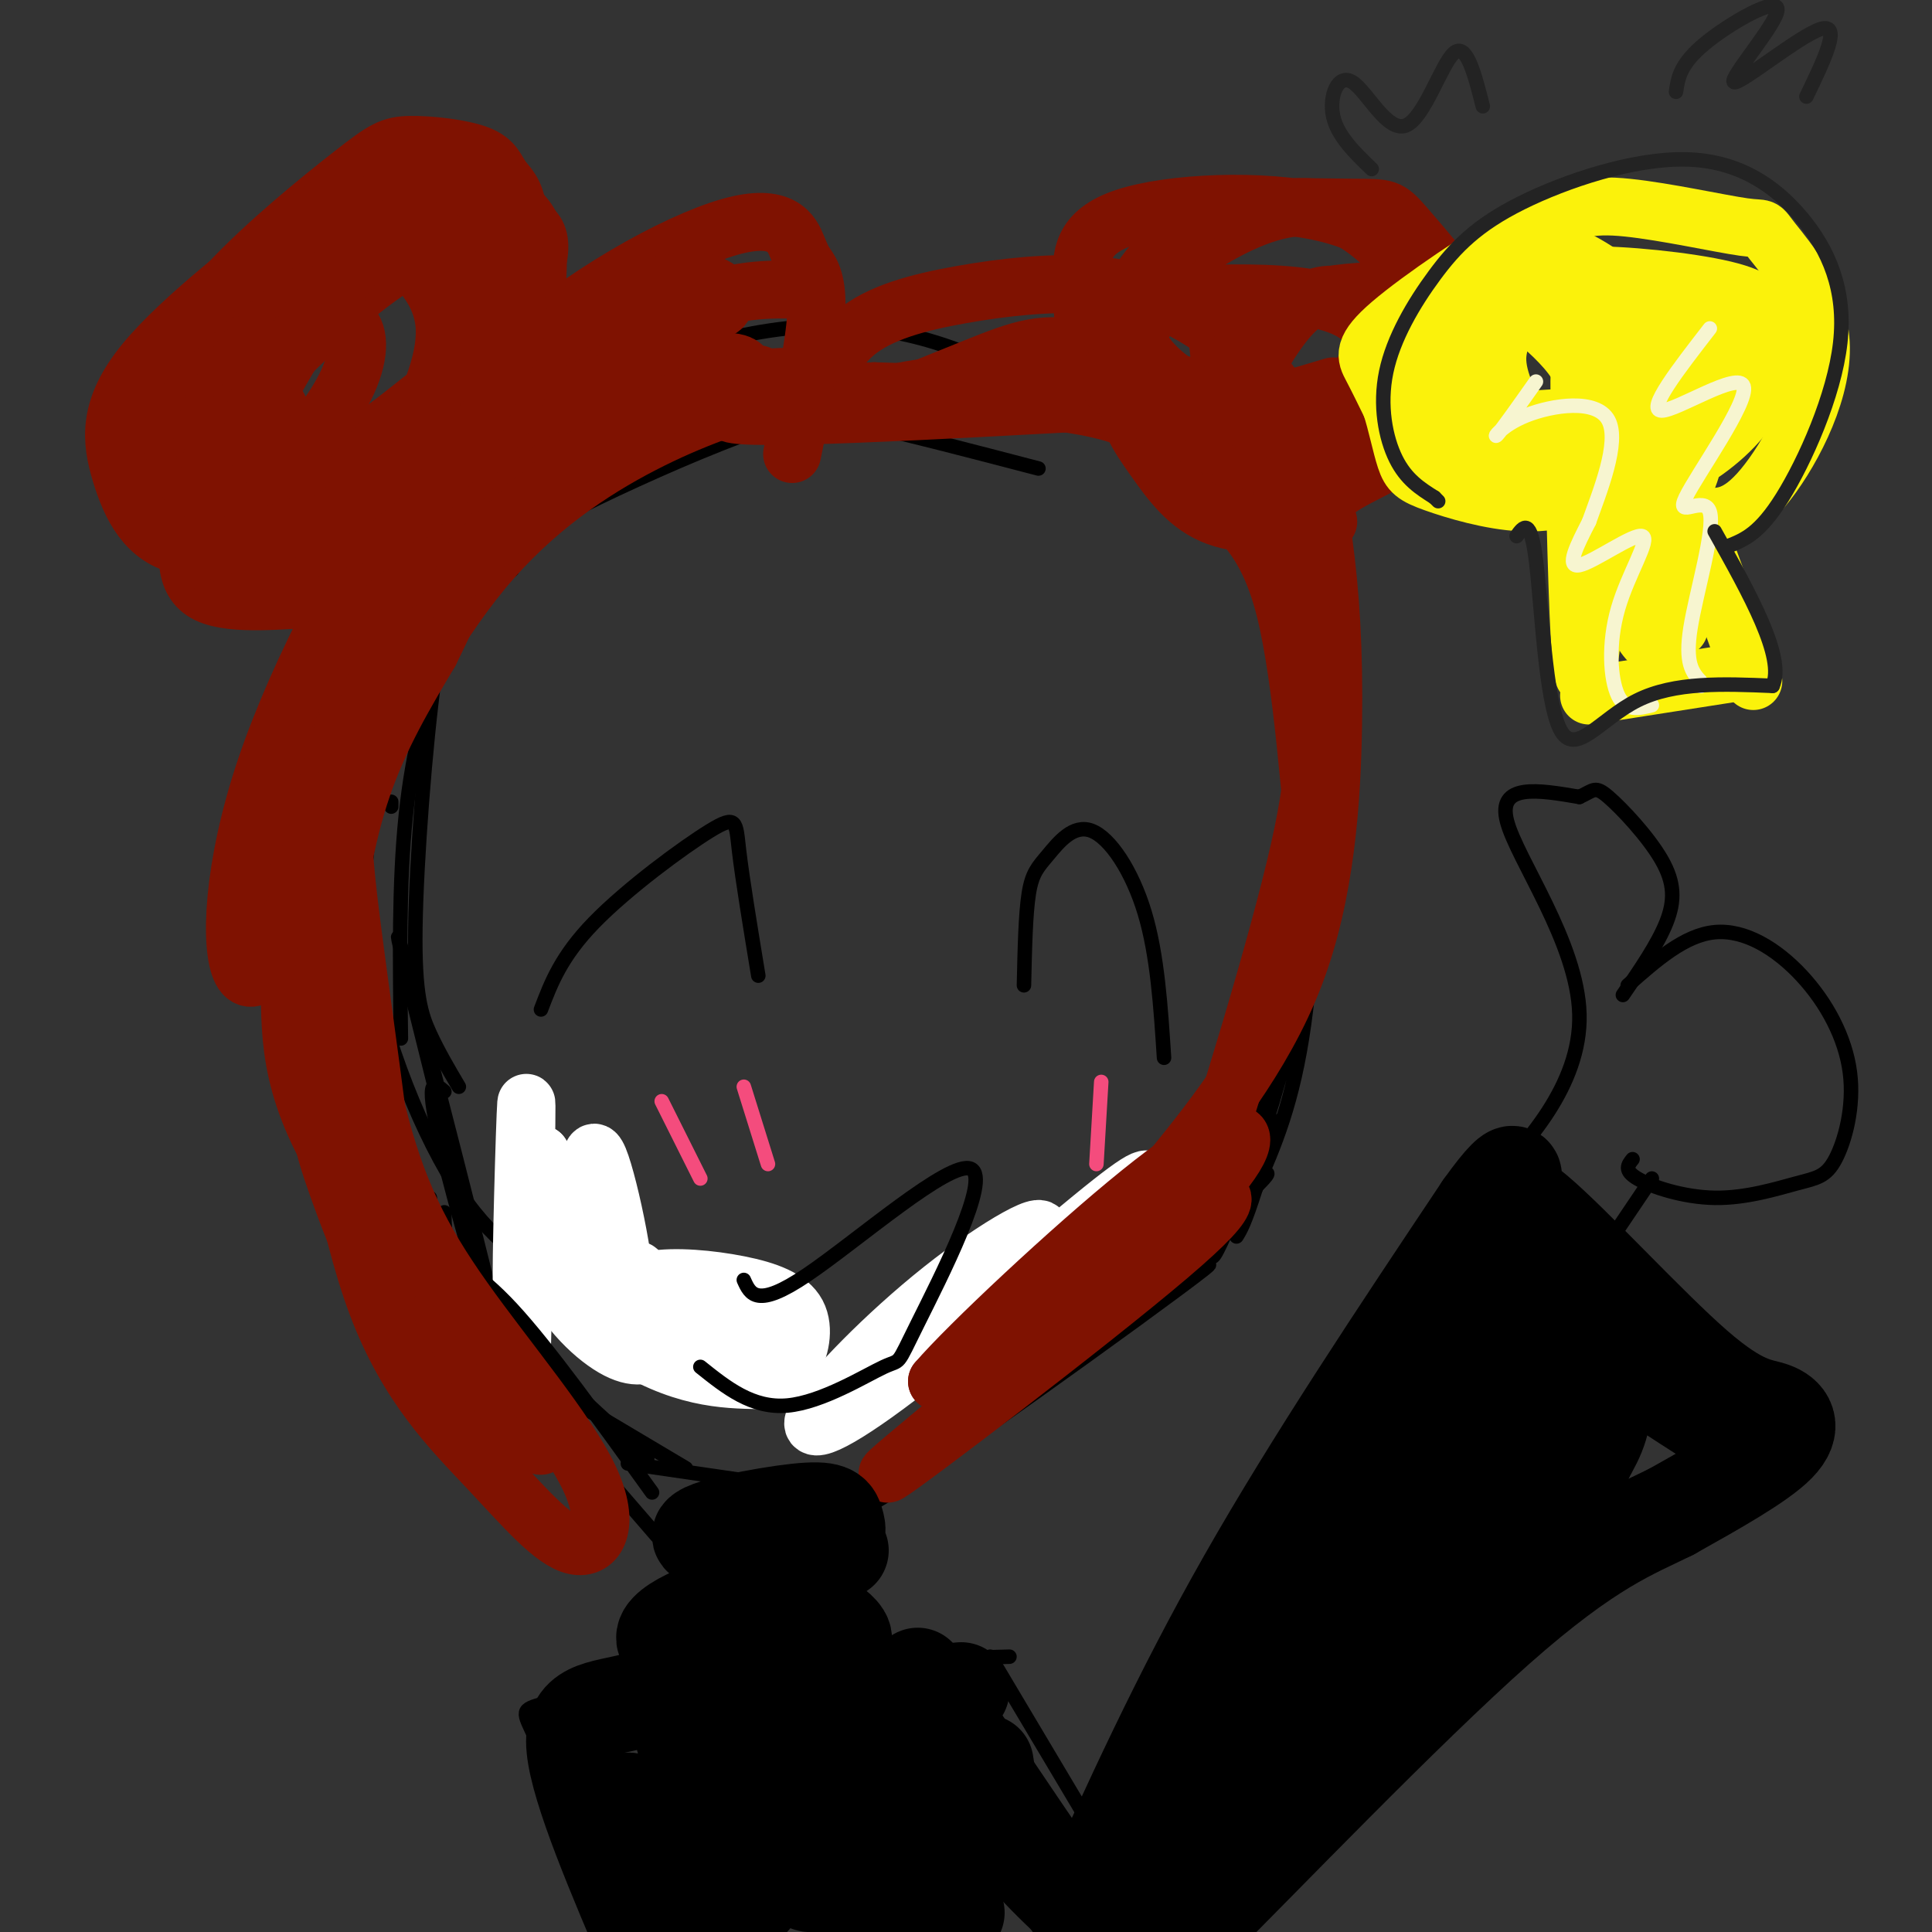 <svg viewBox='0 0 400 400' version='1.1' xmlns='http://www.w3.org/2000/svg' xmlns:xlink='http://www.w3.org/1999/xlink'><rect x="0" y="0" width="400" height="400" fill="#333333" stroke="none"/><g fill='none' stroke='#000000' stroke-width='3' stroke-linecap='round' stroke-linejoin='round'><path d='M129,78c-6.649,3.046 -13.297,6.092 -22,19c-8.703,12.908 -19.460,35.679 -24,47c-4.540,11.321 -2.863,11.191 -4,17c-1.137,5.809 -5.088,17.556 -3,34c2.088,16.444 10.213,37.585 18,50c7.787,12.415 15.234,16.105 22,21c6.766,4.895 12.849,10.997 25,15c12.151,4.003 30.370,5.908 49,1c18.630,-4.908 37.669,-16.629 48,-23c10.331,-6.371 11.952,-7.392 15,-11c3.048,-3.608 7.524,-9.804 12,-16'/><path d='M278,158c-5.160,-15.548 -10.320,-31.096 -15,-40c-4.680,-8.904 -8.880,-11.162 -11,-13c-2.120,-1.838 -2.160,-3.254 -12,-10c-9.840,-6.746 -29.479,-18.821 -46,-24c-16.521,-5.179 -29.923,-3.460 -38,-2c-8.077,1.460 -10.828,2.662 -18,5c-7.172,2.338 -18.763,5.811 -26,11c-7.237,5.189 -10.118,12.095 -13,19'/><path d='M274,145c2.167,3.417 4.333,6.833 2,21c-2.333,14.167 -9.167,39.083 -16,64'/><path d='M271,199c-10.075,29.271 -20.150,58.542 -20,61c0.150,2.458 10.525,-21.898 16,-45c5.475,-23.102 6.051,-44.951 6,-44c-0.051,0.951 -0.729,24.700 -3,41c-2.271,16.300 -6.136,25.150 -10,34'/><path d='M260,246c-2.333,7.333 -3.167,8.667 -4,10'/><path d='M249,261c4.202,-5.196 8.405,-10.393 -11,4c-19.405,14.393 -62.417,48.375 -57,46c5.417,-2.375 59.262,-41.107 68,-48c8.738,-6.893 -27.631,18.054 -64,43'/><path d='M105,282c0.000,0.000 37.000,22.000 37,22'/><path d='M155,310c0.000,0.000 0.100,0.100 0.1,0.1'/><path d='M104,281c0.000,0.000 32.000,37.000 32,37'/><path d='M147,310c0.000,0.000 30.000,5.000 30,5'/><path d='M92,226c-2.226,-1.946 -4.452,-3.893 0,14c4.452,17.893 15.583,55.625 13,43c-2.583,-12.625 -18.881,-75.607 -22,-87c-3.119,-11.393 6.940,28.804 17,69'/><path d='M81,167c0.000,0.000 0.000,-1.000 0,-1'/><path d='M148,309c0.000,0.000 5.000,31.000 5,31'/><path d='M153,312c0.067,9.511 0.133,19.022 0,24c-0.133,4.978 -0.467,5.422 -3,6c-2.533,0.578 -7.267,1.289 -12,2'/><path d='M172,313c-2.000,10.250 -4.000,20.500 -4,26c0.000,5.500 2.000,6.250 4,7'/><path d='M171,313c-2.089,6.649 -4.179,13.298 -5,18c-0.821,4.702 -0.375,7.458 3,10c3.375,2.542 9.679,4.869 15,5c5.321,0.131 9.661,-1.935 14,-4'/></g>
<g fill='none' stroke='#FFFFFF' stroke-width='12' stroke-linecap='round' stroke-linejoin='round'><path d='M132,263c8.795,7.235 17.589,14.471 23,18c5.411,3.529 7.437,3.353 9,1c1.563,-2.353 2.662,-6.883 1,-10c-1.662,-3.117 -6.086,-4.820 -12,-6c-5.914,-1.180 -13.320,-1.838 -18,-1c-4.680,0.838 -6.636,3.173 -5,6c1.636,2.827 6.864,6.146 14,7c7.136,0.854 16.182,-0.756 16,-2c-0.182,-1.244 -9.591,-2.122 -19,-3'/><path d='M141,273c-6.385,-2.406 -12.846,-6.921 -16,-10c-3.154,-3.079 -3.000,-4.722 -3,-11c0.000,-6.278 -0.154,-17.190 2,-12c2.154,5.190 6.615,26.483 5,29c-1.615,2.517 -9.308,-13.741 -17,-30'/><path d='M112,239c-3.619,8.644 -4.166,45.255 -4,42c0.166,-3.255 1.045,-46.376 1,-52c-0.045,-5.624 -1.013,26.250 -1,35c0.013,8.750 1.006,-5.625 2,-20'/><path d='M110,244c0.273,-0.027 -0.046,9.905 3,18c3.046,8.095 9.455,14.353 14,17c4.545,2.647 7.226,1.683 9,0c1.774,-1.683 2.643,-4.085 -3,-7c-5.643,-2.915 -17.797,-6.342 -18,-5c-0.203,1.342 11.543,7.452 22,11c10.457,3.548 19.623,4.532 20,2c0.377,-2.532 -8.035,-8.581 -17,-12c-8.965,-3.419 -18.482,-4.210 -28,-5'/><path d='M112,263c0.001,3.361 14.003,14.263 25,19c10.997,4.737 18.988,3.309 25,4c6.012,0.691 10.044,3.502 21,-3c10.956,-6.502 28.837,-22.318 32,-27c3.163,-4.682 -8.392,1.771 -20,11c-11.608,9.229 -23.268,21.232 -26,26c-2.732,4.768 3.464,2.299 17,-8c13.536,-10.299 34.414,-28.427 44,-36c9.586,-7.573 7.882,-4.592 7,-2c-0.882,2.592 -0.941,4.796 -1,7'/><path d='M236,254c-0.535,2.616 -1.373,5.657 -4,7c-2.627,1.343 -7.042,0.987 -13,6c-5.958,5.013 -13.458,15.393 -15,16c-1.542,0.607 2.875,-8.559 8,-13c5.125,-4.441 10.957,-4.157 15,-8c4.043,-3.843 6.298,-11.812 8,-13c1.702,-1.188 2.851,4.406 4,10'/></g>
<g fill='none' stroke='#000000' stroke-width='3' stroke-linecap='round' stroke-linejoin='round'><path d='M209,290c-7.833,7.232 -15.667,14.464 -13,11c2.667,-3.464 15.833,-17.625 31,-31c15.167,-13.375 32.333,-25.964 35,-27c2.667,-1.036 -9.167,9.482 -21,20'/><path d='M130,303c0.000,0.000 48.000,7.000 48,7'/><path d='M89,248c0.356,4.156 0.711,8.311 3,11c2.289,2.689 6.511,3.911 14,12c7.489,8.089 18.244,23.044 29,38'/><path d='M92,251c0.000,4.250 0.000,8.500 7,17c7.000,8.500 21.000,21.250 35,34'/><path d='M114,102c-5.992,5.153 -11.984,10.306 -16,15c-4.016,4.694 -6.056,8.928 -8,23c-1.944,14.072 -3.793,37.981 -4,52c-0.207,14.019 1.226,18.148 3,22c1.774,3.852 3.887,7.426 6,11'/><path d='M83,215c-0.218,-16.047 -0.435,-32.094 1,-46c1.435,-13.906 4.523,-25.671 9,-36c4.477,-10.329 10.344,-19.222 14,-24c3.656,-4.778 5.100,-5.440 10,-9c4.900,-3.560 13.257,-10.017 20,-13c6.743,-2.983 11.871,-2.491 17,-2'/><path d='M106,118c0.451,-1.919 0.903,-3.837 3,-6c2.097,-2.163 5.841,-4.569 15,-9c9.159,-4.431 23.735,-10.885 33,-14c9.265,-3.115 13.219,-2.890 22,-1c8.781,1.890 22.391,5.445 36,9'/><path d='M172,344c0.000,0.000 37.000,-1.000 37,-1'/><path d='M205,343c0.000,0.000 25.000,42.000 25,42'/><path d='M230,385c4.667,7.500 3.833,5.250 3,3'/><path d='M230,389c12.750,-28.833 25.500,-57.667 39,-82c13.500,-24.333 27.750,-44.167 42,-64'/><path d='M300,253c1.232,-1.119 2.464,-2.238 9,-9c6.536,-6.762 18.375,-19.167 18,-34c-0.375,-14.833 -12.964,-32.095 -15,-40c-2.036,-7.905 6.482,-6.452 15,-5'/><path d='M327,165c3.057,-1.402 3.201,-2.407 6,0c2.799,2.407 8.254,8.225 11,13c2.746,4.775 2.785,8.507 1,13c-1.785,4.493 -5.392,9.746 -9,15'/><path d='M337,204c5.887,-5.199 11.774,-10.398 18,-11c6.226,-0.602 12.790,3.394 18,9c5.210,5.606 9.065,12.821 10,20c0.935,7.179 -1.051,14.321 -3,18c-1.949,3.679 -3.863,3.893 -8,5c-4.137,1.107 -10.498,3.106 -17,3c-6.502,-0.106 -13.143,-2.316 -16,-4c-2.857,-1.684 -1.928,-2.842 -1,-4'/><path d='M342,244c-18.417,27.250 -36.833,54.500 -47,72c-10.167,17.500 -12.083,25.250 -14,33'/><path d='M314,284c0.000,0.000 -69.000,135.000 -69,135'/><path d='M207,385c0.000,0.000 30.000,35.000 30,35'/><path d='M147,341c-12.696,4.506 -25.393,9.012 -32,11c-6.607,1.988 -7.125,1.458 -5,6c2.125,4.542 6.893,14.155 10,26c3.107,11.845 4.554,25.923 6,40'/><path d='M140,375c0.000,0.000 5.000,32.000 5,32'/></g>
<g fill='none' stroke='#7F1201' stroke-width='12' stroke-linecap='round' stroke-linejoin='round'><path d='M168,86c1.988,-6.370 3.976,-12.739 9,-17c5.024,-4.261 13.086,-6.413 22,-8c8.914,-1.587 18.682,-2.610 27,-2c8.318,0.610 15.188,2.853 22,7c6.812,4.147 13.566,10.199 18,18c4.434,7.801 6.549,17.352 8,28c1.451,10.648 2.238,22.394 2,38c-0.238,15.606 -1.500,35.071 -8,52c-6.500,16.929 -18.239,31.321 -27,42c-8.761,10.679 -14.544,17.646 -18,20c-3.456,2.354 -4.584,0.095 -7,3c-2.416,2.905 -6.119,10.973 -10,15c-3.881,4.027 -7.941,4.014 -12,4'/><path d='M194,286c6.229,-7.298 27.801,-27.544 42,-39c14.199,-11.456 21.026,-14.122 21,-11c-0.026,3.122 -6.904,12.033 -26,29c-19.096,16.967 -50.411,41.991 -47,40c3.411,-1.991 41.546,-30.997 58,-45c16.454,-14.003 11.227,-13.001 6,-12'/><path d='M248,248c5.561,-16.545 16.465,-51.909 21,-72c4.535,-20.091 2.702,-24.910 2,-34c-0.702,-9.090 -0.274,-22.449 -4,-33c-3.726,-10.551 -11.607,-18.292 -15,-23c-3.393,-4.708 -2.298,-6.383 -13,-7c-10.702,-0.617 -33.201,-0.176 -45,1c-11.799,1.176 -12.900,3.088 -14,5'/><path d='M180,85c1.770,-0.849 13.195,-5.472 22,-9c8.805,-3.528 14.991,-5.962 23,-3c8.009,2.962 17.843,11.321 26,19c8.157,7.679 14.637,14.679 18,32c3.363,17.321 3.608,44.965 3,45c-0.608,0.035 -2.070,-27.537 -6,-43c-3.930,-15.463 -10.327,-18.817 -15,-24c-4.673,-5.183 -7.621,-12.195 -19,-16c-11.379,-3.805 -31.190,-4.402 -51,-5'/><path d='M181,81c-18.111,0.511 -37.889,4.289 -27,5c10.889,0.711 52.444,-1.644 94,-4'/><path d='M164,94c2.309,-11.174 4.618,-22.347 5,-29c0.382,-6.653 -1.163,-8.785 -2,-10c-0.837,-1.215 -0.967,-1.513 -2,-4c-1.033,-2.487 -2.967,-7.161 -14,-4c-11.033,3.161 -31.163,14.159 -46,28c-14.837,13.841 -24.382,30.526 -30,42c-5.618,11.474 -7.309,17.737 -9,24'/><path d='M166,60c-6.895,-0.165 -13.790,-0.329 -24,4c-10.210,4.329 -23.734,13.152 -35,23c-11.266,9.848 -20.274,20.719 -28,33c-7.726,12.281 -14.169,25.970 -17,40c-2.831,14.030 -2.050,28.400 -2,41c0.050,12.600 -0.629,23.430 10,41c10.629,17.570 32.568,41.881 41,51c8.432,9.119 3.357,3.047 2,3c-1.357,-0.047 1.002,5.932 -3,2c-4.002,-3.932 -14.367,-17.774 -22,-31c-7.633,-13.226 -12.534,-25.837 -15,-35c-2.466,-9.163 -2.496,-14.879 -3,-20c-0.504,-5.121 -1.482,-9.648 -1,-18c0.482,-8.352 2.423,-20.529 6,-31c3.577,-10.471 8.788,-19.235 14,-28'/><path d='M89,135c3.795,-7.686 6.283,-12.902 2,-10c-4.283,2.902 -15.337,13.921 -21,30c-5.663,16.079 -5.936,37.217 -6,46c-0.064,8.783 0.082,5.209 2,16c1.918,10.791 5.609,35.946 12,53c6.391,17.054 15.483,26.007 23,34c7.517,7.993 13.459,15.027 18,16c4.541,0.973 7.680,-4.115 3,-14c-4.680,-9.885 -17.178,-24.569 -26,-37c-8.822,-12.431 -13.969,-22.610 -18,-39c-4.031,-16.390 -6.946,-38.991 -8,-54c-1.054,-15.009 -0.245,-22.425 4,-34c4.245,-11.575 11.927,-27.307 23,-40c11.073,-12.693 25.536,-22.346 40,-32'/><path d='M137,70c8.793,-6.114 10.775,-5.398 12,-6c1.225,-0.602 1.692,-2.523 0,-4c-1.692,-1.477 -5.542,-2.509 -12,-1c-6.458,1.509 -15.525,5.560 -24,11c-8.475,5.440 -16.359,12.270 -27,28c-10.641,15.730 -24.038,40.361 -31,61c-6.962,20.639 -7.490,37.284 -5,42c2.490,4.716 7.997,-2.499 12,-16c4.003,-13.501 6.501,-33.289 17,-50c10.499,-16.711 29.000,-30.346 43,-39c14.000,-8.654 23.500,-12.327 33,-16'/><path d='M155,80c5.108,-2.950 1.378,-2.324 0,-3c-1.378,-0.676 -0.404,-2.653 -8,-2c-7.596,0.653 -23.762,3.937 -34,9c-10.238,5.063 -14.550,11.905 -17,15c-2.450,3.095 -3.040,2.445 -7,12c-3.960,9.555 -11.289,29.316 -15,42c-3.711,12.684 -3.804,18.290 -1,40c2.804,21.710 8.505,59.525 8,70c-0.505,10.475 -7.214,-6.391 -11,-17c-3.786,-10.609 -4.648,-14.960 -4,-28c0.648,-13.040 2.806,-34.768 4,-45c1.194,-10.232 1.423,-8.970 6,-17c4.577,-8.030 13.501,-25.354 24,-38c10.499,-12.646 22.571,-20.613 33,-26c10.429,-5.387 19.214,-8.193 28,-11'/><path d='M161,81c6.286,-2.429 8.000,-3.000 3,-3c-5.000,0.000 -16.714,0.571 -30,8c-13.286,7.429 -28.143,21.714 -43,36'/><path d='M82,121c10.470,-22.133 20.939,-44.265 26,-57c5.061,-12.735 4.713,-16.072 0,-18c-4.713,-1.928 -13.791,-2.448 -18,-3c-4.209,-0.552 -3.550,-1.138 -10,4c-6.450,5.138 -20.008,16.000 -28,27c-7.992,11.000 -10.418,22.138 -12,31c-1.582,8.862 -2.321,15.448 3,18c5.321,2.552 16.702,1.072 22,1c5.298,-0.072 4.514,1.265 10,-5c5.486,-6.265 17.243,-20.133 29,-34'/><path d='M104,46c-3.601,-0.725 -7.201,-1.450 -12,-1c-4.799,0.450 -10.796,2.075 -17,5c-6.204,2.925 -12.616,7.148 -20,16c-7.384,8.852 -15.741,22.331 -19,30c-3.259,7.669 -1.421,9.527 0,12c1.421,2.473 2.424,5.560 6,8c3.576,2.440 9.726,4.234 13,6c3.274,1.766 3.672,3.506 12,-2c8.328,-5.506 24.584,-18.257 33,-28c8.416,-9.743 8.991,-16.479 10,-24c1.009,-7.521 2.453,-15.828 0,-21c-2.453,-5.172 -8.803,-7.208 -12,-9c-3.197,-1.792 -3.243,-3.339 -9,-1c-5.757,2.339 -17.227,8.565 -23,12c-5.773,3.435 -5.851,4.079 -9,11c-3.149,6.921 -9.371,20.118 -12,26c-2.629,5.882 -1.667,4.450 -1,10c0.667,5.550 1.038,18.081 6,22c4.962,3.919 14.515,-0.773 20,-3c5.485,-2.227 6.903,-1.989 11,-6c4.097,-4.011 10.872,-12.272 16,-20c5.128,-7.728 8.608,-14.922 8,-21c-0.608,-6.078 -5.304,-11.039 -10,-16'/><path d='M95,52c-4.519,-2.070 -10.815,0.754 -20,8c-9.185,7.246 -21.259,18.915 -27,27c-5.741,8.085 -5.149,12.586 -2,16c3.149,3.414 8.855,5.739 18,1c9.145,-4.739 21.728,-16.543 30,-28c8.272,-11.457 12.233,-22.568 13,-29c0.767,-6.432 -1.661,-8.186 -3,-10c-1.339,-1.814 -1.591,-3.689 -5,-5c-3.409,-1.311 -9.977,-2.058 -14,-2c-4.023,0.058 -5.502,0.919 -12,6c-6.498,5.081 -18.015,14.381 -26,23c-7.985,8.619 -12.440,16.559 -15,23c-2.560,6.441 -3.226,11.385 0,17c3.226,5.615 10.345,11.900 14,15c3.655,3.100 3.845,3.014 8,2c4.155,-1.014 12.273,-2.957 19,-5c6.727,-2.043 12.062,-4.186 18,-12c5.938,-7.814 12.478,-21.301 15,-28c2.522,-6.699 1.025,-6.611 0,-11c-1.025,-4.389 -1.579,-13.254 -7,-17c-5.421,-3.746 -15.711,-2.373 -26,-1'/><path d='M73,42c-4.681,-0.417 -3.384,-0.961 -11,5c-7.616,5.961 -24.144,18.425 -32,28c-7.856,9.575 -7.039,16.260 -5,23c2.039,6.740 5.300,13.535 13,15c7.700,1.465 19.840,-2.400 28,-6c8.160,-3.600 12.340,-6.937 17,-14c4.660,-7.063 9.801,-17.853 9,-26c-0.801,-8.147 -7.543,-13.649 -11,-16c-3.457,-2.351 -3.630,-1.549 -8,4c-4.370,5.549 -12.939,15.844 -16,21c-3.061,5.156 -0.616,5.171 1,9c1.616,3.829 2.403,11.471 8,11c5.597,-0.471 16.005,-9.057 21,-13c4.995,-3.943 4.578,-3.244 5,-9c0.422,-5.756 1.682,-17.967 0,-23c-1.682,-5.033 -6.307,-2.887 -9,-3c-2.693,-0.113 -3.454,-2.484 -8,3c-4.546,5.484 -12.878,18.823 -17,26c-4.122,7.177 -4.035,8.194 -3,10c1.035,1.806 3.017,4.403 5,7'/><path d='M60,94c3.355,-1.556 9.242,-8.946 12,-15c2.758,-6.054 2.388,-10.771 0,-12c-2.388,-1.229 -6.795,1.031 -10,3c-3.205,1.969 -5.209,3.645 -7,8c-1.791,4.355 -3.369,11.387 -2,15c1.369,3.613 5.684,3.806 10,4'/><path d='M262,70c-2.571,-2.054 -5.142,-4.109 -7,-5c-1.858,-0.891 -3.002,-0.620 -3,3c0.002,3.620 1.151,10.589 2,14c0.849,3.411 1.399,3.265 6,5c4.601,1.735 13.252,5.349 21,5c7.748,-0.349 14.593,-4.663 18,-8c3.407,-3.337 3.376,-5.697 2,-10c-1.376,-4.303 -4.098,-10.548 -9,-17c-4.902,-6.452 -11.985,-13.111 -20,-14c-8.015,-0.889 -16.961,3.990 -22,7c-5.039,3.010 -6.171,4.149 -9,9c-2.829,4.851 -7.356,13.414 -8,20c-0.644,6.586 2.596,11.196 6,16c3.404,4.804 6.973,9.801 13,12c6.027,2.199 14.514,1.599 23,1'/><path d='M302,84c0.182,-8.041 0.364,-16.081 0,-20c-0.364,-3.919 -1.274,-3.716 -5,-7c-3.726,-3.284 -10.268,-10.054 -23,-13c-12.732,-2.946 -31.655,-2.067 -41,1c-9.345,3.067 -9.111,8.323 -9,13c0.111,4.677 0.098,8.774 1,13c0.902,4.226 2.720,8.582 12,14c9.280,5.418 26.023,11.898 33,15c6.977,3.102 4.188,2.827 9,0c4.812,-2.827 17.224,-8.207 23,-14c5.776,-5.793 4.917,-11.999 5,-15c0.083,-3.001 1.107,-2.796 -2,-7c-3.107,-4.204 -10.347,-12.815 -14,-17c-3.653,-4.185 -3.720,-3.943 -11,-4c-7.280,-0.057 -21.775,-0.414 -28,0c-6.225,0.414 -4.182,1.598 -7,5c-2.818,3.402 -10.498,9.022 -11,16c-0.502,6.978 6.175,15.314 17,19c10.825,3.686 25.799,2.723 34,2c8.201,-0.723 9.629,-1.207 12,-3c2.371,-1.793 5.686,-4.897 9,-8'/><path d='M306,74c2.250,-2.188 3.374,-3.659 3,-6c-0.374,-2.341 -2.245,-5.551 -11,-7c-8.755,-1.449 -24.392,-1.137 -33,3c-8.608,4.137 -10.185,12.099 -9,16c1.185,3.901 5.134,3.740 9,4c3.866,0.260 7.650,0.942 12,-2c4.350,-2.942 9.265,-9.506 9,-14c-0.265,-4.494 -5.710,-6.918 -10,-7c-4.290,-0.082 -7.426,2.177 -11,7c-3.574,4.823 -7.587,12.209 -8,16c-0.413,3.791 2.773,3.987 7,5c4.227,1.013 9.494,2.843 14,-1c4.506,-3.843 8.252,-13.358 6,-19c-2.252,-5.642 -10.500,-7.409 -19,-8c-8.500,-0.591 -17.250,-0.005 -22,0c-4.750,0.005 -5.500,-0.570 -7,2c-1.500,2.570 -3.750,8.285 -6,14'/><path d='M230,77c0.619,3.631 5.167,5.708 10,7c4.833,1.292 9.952,1.798 16,1c6.048,-0.798 13.024,-2.899 20,-5'/></g>
<g fill='none' stroke='#000000' stroke-width='20' stroke-linecap='round' stroke-linejoin='round'><path d='M155,335c-2.099,0.284 -4.199,0.568 -3,2c1.199,1.432 5.695,4.012 10,5c4.305,0.988 8.418,0.383 10,-1c1.582,-1.383 0.631,-3.545 -2,-6c-2.631,-2.455 -6.943,-5.202 -15,-4c-8.057,1.202 -19.861,6.353 -17,9c2.861,2.647 20.386,2.790 29,2c8.614,-0.790 8.318,-2.511 7,-4c-1.318,-1.489 -3.659,-2.744 -6,-4'/><path d='M168,334c-2.833,-0.667 -6.917,-0.333 -11,0'/><path d='M149,322c8.499,-0.375 16.998,-0.750 21,-2c4.002,-1.250 3.506,-3.376 3,-5c-0.506,-1.624 -1.021,-2.745 -8,-2c-6.979,0.745 -20.423,3.356 -20,5c0.423,1.644 14.711,2.322 29,3'/><path d='M160,340c-10.022,4.933 -20.044,9.867 -28,12c-7.956,2.133 -13.844,1.467 -13,10c0.844,8.533 8.422,26.267 16,44'/><path d='M135,406c0.697,-2.492 -5.559,-30.723 -5,-33c0.559,-2.277 7.934,21.401 12,26c4.066,4.599 4.822,-9.881 3,-23c-1.822,-13.119 -6.221,-24.878 -4,-18c2.221,6.878 11.063,32.394 14,35c2.937,2.606 -0.032,-17.697 -3,-38'/><path d='M152,355c-1.696,-10.157 -4.436,-16.550 -1,-5c3.436,11.550 13.048,41.042 17,40c3.952,-1.042 2.245,-32.620 2,-38c-0.245,-5.380 0.973,15.436 4,31c3.027,15.564 7.865,25.875 10,21c2.135,-4.875 1.568,-24.938 1,-45'/><path d='M185,359c2.333,-1.333 7.667,17.833 13,37'/><path d='M173,364c4.833,-4.333 9.667,-8.667 14,-11c4.333,-2.333 8.167,-2.667 12,-3'/><path d='M190,347c15.167,22.500 30.333,45.000 36,53c5.667,8.000 1.833,1.500 -2,-5'/><path d='M204,365c0.750,4.917 1.500,9.833 6,16c4.500,6.167 12.750,13.583 21,21'/><path d='M224,396c10.083,-22.333 20.167,-44.667 34,-69c13.833,-24.333 31.417,-50.667 49,-77'/><path d='M307,250c8.822,-12.348 6.376,-4.719 5,-3c-1.376,1.719 -1.684,-2.473 6,4c7.684,6.473 23.359,23.611 33,32c9.641,8.389 13.250,8.028 16,9c2.750,0.972 4.643,3.278 1,7c-3.643,3.722 -12.821,8.861 -22,14'/><path d='M346,313c-7.885,3.952 -16.598,6.831 -36,24c-19.402,17.169 -49.493,48.629 -62,61c-12.507,12.371 -7.432,5.652 7,-21c14.432,-26.652 38.219,-73.237 48,-93c9.781,-19.763 5.556,-12.706 -3,0c-8.556,12.706 -21.445,31.059 -32,50c-10.555,18.941 -18.778,38.471 -27,58'/><path d='M241,392c5.310,-5.250 32.086,-47.376 48,-75c15.914,-27.624 20.968,-40.748 20,-44c-0.968,-3.252 -7.957,3.367 -12,14c-4.043,10.633 -5.141,25.278 -5,33c0.141,7.722 1.520,8.519 4,9c2.480,0.481 6.061,0.645 8,0c1.939,-0.645 2.235,-2.098 4,-5c1.765,-2.902 4.999,-7.252 7,-20c2.001,-12.748 2.770,-33.894 2,-37c-0.770,-3.106 -3.077,11.827 -3,22c0.077,10.173 2.539,15.587 5,21'/><path d='M319,310c1.817,5.131 3.860,7.458 7,-2c3.140,-9.458 7.376,-30.702 8,-34c0.624,-3.298 -2.365,11.349 -4,20c-1.635,8.651 -1.915,11.307 -13,23c-11.085,11.693 -32.975,32.422 -42,40c-9.025,7.578 -5.185,2.006 1,-6c6.185,-8.006 14.715,-18.446 21,-24c6.285,-5.554 10.324,-6.221 16,-12c5.676,-5.779 12.990,-16.671 12,-18c-0.990,-1.329 -10.283,6.906 -15,12c-4.717,5.094 -4.859,7.047 -5,9'/><path d='M305,318c-3.619,4.386 -10.167,10.850 -9,12c1.167,1.150 10.050,-3.013 17,-9c6.950,-5.987 11.967,-13.798 15,-19c3.033,-5.202 4.081,-7.797 4,-14c-0.081,-6.203 -1.291,-16.016 -3,-19c-1.709,-2.984 -3.917,0.862 0,6c3.917,5.138 13.958,11.569 24,18'/></g>
<g fill='none' stroke='#000000' stroke-width='3' stroke-linecap='round' stroke-linejoin='round'><path d='M154,265c1.332,2.987 2.664,5.974 13,-1c10.336,-6.974 29.676,-23.910 34,-22c4.324,1.910 -6.367,22.667 -11,32c-4.633,9.333 -3.209,7.244 -7,9c-3.791,1.756 -12.797,7.359 -20,8c-7.203,0.641 -12.601,-3.679 -18,-8'/><path d='M112,209c2.089,-5.494 4.179,-10.988 11,-18c6.821,-7.012 18.375,-15.542 24,-19c5.625,-3.458 5.321,-1.845 6,4c0.679,5.845 2.339,15.923 4,26'/><path d='M212,204c0.161,-7.364 0.322,-14.727 1,-19c0.678,-4.273 1.872,-5.455 4,-8c2.128,-2.545 5.188,-6.455 9,-5c3.812,1.455 8.375,8.273 11,17c2.625,8.727 3.313,19.364 4,30'/></g>
<g fill='none' stroke='#FBF20B' stroke-width='12' stroke-linecap='round' stroke-linejoin='round'><path d='M329,144c0.000,0.000 32.000,-5.000 32,-5'/><path d='M363,141c0.000,0.000 -12.000,-33.000 -12,-33'/><path d='M353,107c3.414,0.096 6.828,0.192 12,-6c5.172,-6.192 12.102,-18.673 12,-29c-0.102,-10.327 -7.237,-18.500 -10,-22c-2.763,-3.500 -1.153,-2.326 -6,-3c-4.847,-0.674 -16.153,-3.194 -24,-4c-7.847,-0.806 -12.237,0.104 -21,5c-8.763,4.896 -21.898,13.780 -28,19c-6.102,5.220 -5.172,6.777 -4,9c1.172,2.223 2.586,5.111 4,8'/><path d='M288,84c1.167,3.499 2.086,8.247 3,11c0.914,2.753 1.823,3.510 6,5c4.177,1.490 11.622,3.711 18,4c6.378,0.289 11.689,-1.356 17,-3'/><path d='M326,100c0.500,19.417 1.000,38.833 2,40c1.000,1.167 2.500,-15.917 4,-33'/><path d='M332,107c1.706,0.192 3.970,17.173 6,21c2.030,3.827 3.826,-5.499 3,-16c-0.826,-10.501 -4.273,-22.175 -6,-20c-1.727,2.175 -1.734,18.201 1,29c2.734,10.799 8.210,16.371 8,10c-0.210,-6.371 -6.105,-24.686 -12,-43'/><path d='M332,88c-3.331,-9.996 -5.659,-13.485 -9,-17c-3.341,-3.515 -7.693,-7.055 -11,-8c-3.307,-0.945 -5.567,0.704 -6,5c-0.433,4.296 0.963,11.240 2,15c1.037,3.760 1.717,4.337 5,5c3.283,0.663 9.170,1.412 14,-3c4.830,-4.412 8.605,-13.984 7,-18c-1.605,-4.016 -8.588,-2.476 -12,-3c-3.412,-0.524 -3.253,-3.113 -8,0c-4.747,3.113 -14.402,11.929 -18,16c-3.598,4.071 -1.141,3.397 0,4c1.141,0.603 0.966,2.481 7,3c6.034,0.519 18.278,-0.322 27,-1c8.722,-0.678 13.920,-1.194 18,-3c4.080,-1.806 7.040,-4.903 10,-8'/><path d='M358,75c2.884,-3.272 5.095,-7.454 -4,-10c-9.095,-2.546 -29.497,-3.458 -39,-3c-9.503,0.458 -8.109,2.287 -9,4c-0.891,1.713 -4.068,3.310 -3,8c1.068,4.690 6.379,12.472 12,17c5.621,4.528 11.551,5.801 13,7c1.449,1.199 -1.584,2.325 5,-1c6.584,-3.325 22.786,-11.101 30,-17c7.214,-5.899 5.441,-9.920 4,-13c-1.441,-3.080 -2.549,-5.220 -10,-7c-7.451,-1.780 -21.245,-3.199 -29,-3c-7.755,0.199 -9.473,2.015 -12,5c-2.527,2.985 -5.865,7.139 -6,12c-0.135,4.861 2.932,10.431 6,16'/><path d='M316,90c3.448,4.823 9.068,8.882 15,10c5.932,1.118 12.177,-0.704 18,-4c5.823,-3.296 11.226,-8.066 14,-13c2.774,-4.934 2.921,-10.030 1,-13c-1.921,-2.970 -5.909,-3.812 -12,-4c-6.091,-0.188 -14.287,0.277 -19,2c-4.713,1.723 -5.945,4.702 -6,11c-0.055,6.298 1.068,15.914 3,21c1.932,5.086 4.673,5.643 8,6c3.327,0.357 7.240,0.514 10,-4c2.760,-4.514 4.367,-13.698 4,-18c-0.367,-4.302 -2.707,-3.720 -5,1c-2.293,4.720 -4.541,13.578 -6,20c-1.459,6.422 -2.131,10.406 -1,14c1.131,3.594 4.066,6.797 7,10'/><path d='M347,129c1.167,1.667 0.583,0.833 0,0'/><path d='M353,120c-2.906,-2.347 -5.813,-4.693 -9,-13c-3.187,-8.307 -6.655,-22.573 -11,-30c-4.345,-7.427 -9.568,-8.013 -12,-9c-2.432,-0.987 -2.075,-2.375 -6,-3c-3.925,-0.625 -12.132,-0.486 -17,2c-4.868,2.486 -6.395,7.318 -5,12c1.395,4.682 5.714,9.214 11,14c5.286,4.786 11.538,9.827 19,7c7.462,-2.827 16.132,-13.522 20,-20c3.868,-6.478 2.934,-8.739 2,-11'/><path d='M345,69c-3.227,-5.024 -12.295,-12.084 -18,-15c-5.705,-2.916 -8.048,-1.687 -12,1c-3.952,2.687 -9.513,6.834 -12,9c-2.487,2.166 -1.900,2.352 -1,5c0.900,2.648 2.114,7.756 4,11c1.886,3.244 4.443,4.622 7,6'/></g>
<g fill='none' stroke='#F7F5D0' stroke-width='3' stroke-linecap='round' stroke-linejoin='round'><path d='M342,146c-2.700,0.676 -5.400,1.352 -7,-2c-1.600,-3.352 -2.099,-10.734 0,-18c2.099,-7.266 6.796,-14.418 5,-15c-1.796,-0.582 -10.085,5.405 -13,6c-2.915,0.595 -0.458,-4.203 2,-9'/><path d='M329,108c2.124,-5.989 6.435,-16.461 4,-21c-2.435,-4.539 -11.617,-3.145 -17,-1c-5.383,2.145 -6.967,5.041 -6,4c0.967,-1.041 4.483,-6.021 8,-11'/><path d='M354,68c-6.566,8.471 -13.132,16.943 -10,17c3.132,0.057 15.961,-8.300 17,-5c1.039,3.300 -9.711,18.256 -12,23c-2.289,4.744 3.884,-0.723 5,3c1.116,3.723 -2.824,16.635 -4,24c-1.176,7.365 0.412,9.182 2,11'/><path d='M352,141c0.333,1.833 0.167,0.917 0,0'/></g>
<g fill='none' stroke='#232323' stroke-width='3' stroke-linecap='round' stroke-linejoin='round'><path d='M314,111c1.435,-2.006 2.869,-4.012 4,5c1.131,9.012 1.958,29.042 5,35c3.042,5.958 8.298,-2.155 16,-6c7.702,-3.845 17.851,-3.423 28,-3'/><path d='M367,142c2.667,-5.833 -4.667,-18.917 -12,-32'/><path d='M358,113c3.177,-1.281 6.355,-2.561 11,-10c4.645,-7.439 10.758,-21.036 12,-32c1.242,-10.964 -2.388,-19.297 -8,-26c-5.612,-6.703 -13.208,-11.778 -24,-12c-10.792,-0.222 -24.781,4.410 -34,9c-9.219,4.590 -13.667,9.137 -18,15c-4.333,5.863 -8.551,13.040 -10,20c-1.449,6.960 -0.128,13.703 2,18c2.128,4.297 5.064,6.149 8,8'/><path d='M297,103c1.333,1.333 0.667,0.667 0,0'/><path d='M284,35c-3.571,-3.447 -7.142,-6.893 -8,-11c-0.858,-4.107 0.997,-8.874 4,-7c3.003,1.874 7.155,10.389 11,9c3.845,-1.389 7.384,-12.683 10,-15c2.616,-2.317 4.308,4.341 6,11'/><path d='M347,19c0.416,-2.869 0.833,-5.738 6,-10c5.167,-4.262 15.086,-9.915 15,-7c-0.086,2.915 -10.177,14.400 -9,15c1.177,0.600 13.622,-9.686 18,-11c4.378,-1.314 0.689,6.343 -3,14'/></g>
<g fill='none' stroke='#F44C7D' stroke-width='3' stroke-linecap='round' stroke-linejoin='round'><path d='M137,228c0.000,0.000 8.000,16.000 8,16'/><path d='M154,225c0.000,0.000 5.000,16.000 5,16'/><path d='M228,224c0.000,0.000 -1.000,17.000 -1,17'/></g>
</svg>